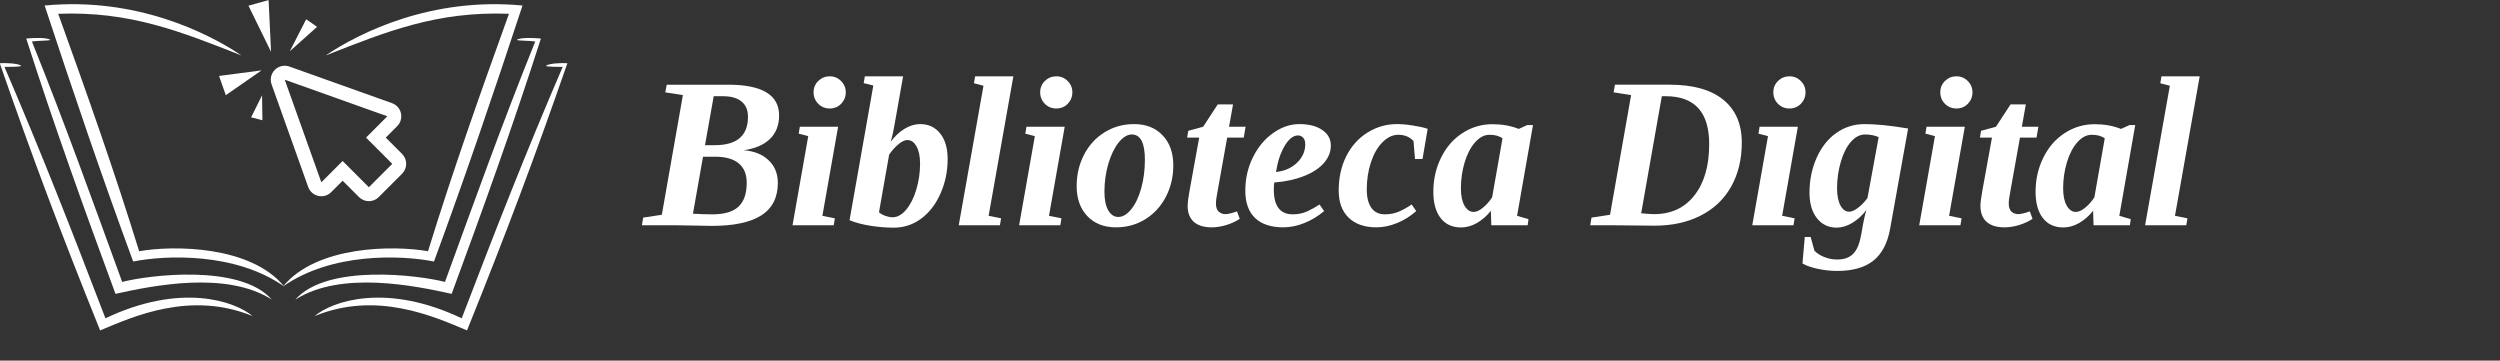 <?xml version="1.0" encoding="UTF-8" standalone="no"?>
<!-- Created with Inkscape (http://www.inkscape.org/) -->

<svg
   xmlns:dc="http://purl.org/dc/elements/1.1/"
   xmlns:cc="http://creativecommons.org/ns#"
   xmlns:rdf="http://www.w3.org/1999/02/22-rdf-syntax-ns#"
   xmlns:svg="http://www.w3.org/2000/svg"
   xmlns="http://www.w3.org/2000/svg"
   xmlns:sodipodi="http://sodipodi.sourceforge.net/DTD/sodipodi-0.dtd"
   xmlns:inkscape="http://www.inkscape.org/namespaces/inkscape"
   width="601.284mm"
   height="86.736mm"
   viewBox="0 0 601.284 86.736"
   version="1.1"
   id="svg1188"
   inkscape:version="0.92.5 (2060ec1f9f, 2020-04-08)"
   sodipodi:docname="pageHeaderTitleImage_pt_BR2.svg">
  <rect x="0" y="0" width="601.284" height="86.736" fill="#333333" stroke="none"/>
  <sodipodi:namedview
     id="namedview1190"
     pagecolor="#ffffff"
     bordercolor="#666666"
     borderopacity="1.0"
     inkscape:pageshadow="2"
     inkscape:pageopacity="0.0"
     inkscape:pagecheckerboard="0"
     inkscape:document-units="mm"
     showgrid="false"
     inkscape:zoom="0.26205012"
     inkscape:cx="1358.5187"
     inkscape:cy="-127.83814"
     inkscape:window-width="1600"
     inkscape:window-height="864"
     inkscape:window-x="1600"
     inkscape:window-y="0"
     inkscape:window-maximized="1"
     inkscape:current-layer="layer1"
     showguides="true"
     inkscape:guide-bbox="true">
    <sodipodi:guide
       position="9.036,7.411"
       orientation="0,-1"
       id="guide3431"
       inkscape:locked="false" />
  </sodipodi:namedview>
  <defs
     id="defs1185" />
  <g
     inkscape:label="Camada 1"
     inkscape:groupmode="layer"
     id="layer1"
     transform="translate(113.875,-71.577)">
    <g
       aria-label="Biblioteca Digital"
       id="text7353"
       style="font-style:italic;font-weight:bold;font-size:51.627px;line-height:1.25;font-family:'Liberation Serif';-inkscape-font-specification:'Liberation Serif Bold Italic';fill:#ffffff;fill-opacity:1;stroke-width:1.291"
       transform="translate(0,8.996)">
      <path
         d="m 58.058,97.497 q 7.966,0 7.966,-6.831 0,-2.395 -1.538,-3.655 -1.513,-1.286 -4.462,-1.286 h -2.244 l -2.092,11.772 z m -0.58,16.638 q 4.26,0 6.252,-1.84 1.991,-1.865 1.991,-5.748 0,-3.075 -1.916,-4.664 -1.916,-1.613 -5.722,-1.613 h -2.874 l -2.42,13.713 q 2.647,0.151 4.689,0.151 z m -0.151,2.773 -8.697,-0.151 h -8.117 l 0.303,-1.84 4.487,-0.681 5.067,-28.788 -4.235,-0.655 0.353,-1.84 h 14.772 q 12.251,0 12.251,7.386 0,3.554 -2.244,5.697 -2.218,2.118 -6.252,2.672 3.832,0.328 6,2.445 2.193,2.092 2.193,5.42 0,5.269 -3.983,7.815 -3.958,2.521 -11.898,2.521 z"
         id="path864"
         style="fill:#ffffff;fill-opacity:1"
         inkscape:connector-curvature="0" />
      <path
         d="m 83.922,114.487 3,0.605 -0.277,1.664 h -9.907 l 3.781,-21.427 -2.294,-0.605 0.277,-1.664 h 9.201 z M 81.804,84.791 q 0,-1.639 1.134,-2.748 1.16,-1.109 2.748,-1.109 1.613,0 2.723,1.134 1.134,1.109 1.134,2.723 0,1.588 -1.109,2.748 -1.109,1.134 -2.748,1.134 -1.613,0 -2.748,-1.109 -1.134,-1.134 -1.134,-2.773 z"
         id="path866"
         style="fill:#ffffff;fill-opacity:1"
         inkscape:connector-curvature="0" />
      <path
         d="m 107.416,101.958 q 0,-2.647 -0.857,-4.159 -0.832,-1.538 -2.193,-1.538 -0.907,0 -2.118,0.983 -1.185,0.958 -2.269,2.521 L 97.534,113.63 q 0.504,0.479 1.487,0.857 0.983,0.353 1.765,0.353 1.739,0 3.277,-1.815 1.538,-1.815 2.445,-4.84 0.908,-3.05 0.908,-6.226 z m -6.327,15.377 q -2.748,0 -5.621,-0.454 -2.849,-0.454 -5.016,-1.336 l 5.722,-32.393 -2.319,-0.58 0.277,-1.639 h 9.201 l -1.916,10.84 q -0.479,2.949 -1.059,4.89 1.538,-2.042 3.353,-3.126 1.84,-1.109 3.731,-1.109 3.025,0 4.815,2.269 1.79,2.244 1.79,6.151 0,4.437 -1.739,8.319 -1.714,3.857 -4.664,6.025 -2.924,2.143 -6.554,2.143 z"
         id="path868"
         style="fill:#ffffff;fill-opacity:1"
         inkscape:connector-curvature="0" />
      <path
         d="m 123.902,114.487 3,0.605 -0.277,1.664 h -9.907 l 5.949,-33.552 -2.294,-0.605 0.277,-1.664 h 9.201 z"
         id="path870"
         style="fill:#ffffff;fill-opacity:1"
         inkscape:connector-curvature="0" />
      <path
         d="m 138.422,114.487 3,0.605 -0.277,1.664 h -9.907 l 3.781,-21.427 -2.294,-0.605 0.277,-1.664 h 9.201 z m -2.118,-29.695 q 0,-1.639 1.134,-2.748 1.16,-1.109 2.748,-1.109 1.613,0 2.723,1.134 1.134,1.109 1.134,2.723 0,1.588 -1.109,2.748 -1.109,1.134 -2.748,1.134 -1.613,0 -2.748,-1.109 -1.134,-1.134 -1.134,-2.773 z"
         id="path872"
         style="fill:#ffffff;fill-opacity:1"
         inkscape:connector-curvature="0" />
      <path
         d="m 161.488,101 q 0,-6.075 -3.151,-6.075 -1.588,0 -3.151,1.916 -1.538,1.916 -2.496,5.143 -0.933,3.227 -0.933,6.731 0,2.899 0.933,4.487 0.933,1.563 2.395,1.563 1.613,0 3.126,-1.865 1.512,-1.865 2.395,-5.042 0.882,-3.176 0.882,-6.857 z m -6.983,16.259 q -4.285,0 -6.857,-2.697 -2.571,-2.697 -2.571,-7.235 0,-4.084 1.765,-7.512 1.765,-3.428 4.916,-5.395 3.176,-1.991 7.134,-1.991 4.285,0 6.857,2.697 2.571,2.697 2.571,7.235 0,4.084 -1.765,7.512 -1.765,3.428 -4.941,5.42 -3.151,1.966 -7.109,1.966 z"
         id="path874"
         style="fill:#ffffff;fill-opacity:1"
         inkscape:connector-curvature="0" />
      <path
         d="m 180.873,114.084 q 0.857,0 2.773,-0.655 l 0.655,1.765 q -1.235,0.882 -3.151,1.487 -1.891,0.58 -3.605,0.58 -2.773,0 -4.285,-1.311 -1.487,-1.336 -1.487,-3.857 0,-1.16 0.454,-3.63 l 2.319,-12.781 h -2.899 l 0.277,-1.639 3.58,-0.983 3.504,-5.369 h 3.68 l -0.958,5.369 h 3.983 l -0.454,2.622 h -3.983 l -2.294,12.831 q -0.403,2.067 -0.403,3.025 0,1.336 0.655,1.941 0.681,0.605 1.639,0.605 z"
         id="path876"
         style="fill:#ffffff;fill-opacity:1"
         inkscape:connector-curvature="0" />
      <path
         d="m 206.208,97.597 q 0,2.269 -1.664,4.185 -1.664,1.916 -4.815,3.151 -3.126,1.235 -7.109,1.538 -0.126,0.504 -0.126,1.714 0,5.949 4.563,5.949 1.865,0 3.454,-0.706 1.588,-0.731 2.975,-1.664 l 1.109,1.588 q -2.218,1.865 -4.815,2.899 -2.596,1.008 -4.991,1.008 -4.462,0 -6.806,-2.244 -2.344,-2.244 -2.344,-6.579 0,-4.336 1.84,-8.041 1.84,-3.706 4.865,-5.823 3.025,-2.143 6.277,-2.143 3.479,0 5.521,1.412 2.067,1.386 2.067,3.756 z m -13.184,6.353 q 3.075,-0.328 5.042,-2.218 1.991,-1.916 1.991,-4.462 0,-1.059 -0.529,-1.588 -0.504,-0.529 -1.21,-0.529 -1.739,0 -3.252,2.571 -1.487,2.571 -2.042,6.226 z"
         id="path878"
         style="fill:#ffffff;fill-opacity:1"
         inkscape:connector-curvature="0" />
      <path
         d="m 217.199,117.26 q -4.336,0 -6.731,-2.344 -2.37,-2.344 -2.37,-6.479 0,-4.664 1.84,-8.319 1.865,-3.655 5.117,-5.672 3.252,-2.017 7.033,-2.017 1.815,0 3.933,0.353 2.143,0.328 3.479,0.781 l -1.235,7.26 h -1.815 l -0.353,-4.311 q -1.361,-1.513 -3.68,-1.513 -1.991,0 -3.781,1.79 -1.765,1.765 -2.773,4.815 -1.008,3.025 -1.008,6.579 0,2.823 1.109,4.386 1.109,1.563 3.252,1.563 1.891,0 3.428,-0.681 1.563,-0.681 3,-1.689 l 1.109,1.588 q -2.067,1.84 -4.613,2.874 -2.521,1.034 -4.941,1.034 z"
         id="path880"
         style="fill:#ffffff;fill-opacity:1"
         inkscape:connector-curvature="0" />
      <path
         d="m 251.003,114.487 2.748,0.807 -0.202,1.462 h -8.747 l -0.101,-3.479 q -1.487,1.865 -3.378,2.949 -1.865,1.059 -3.806,1.059 -3.151,0 -4.916,-2.269 -1.739,-2.269 -1.739,-6.302 0,-4.411 1.84,-8.168 1.84,-3.781 5.117,-5.924 3.302,-2.168 7.26,-2.168 3.479,0 6.327,1.134 l 2.067,-0.933 h 1.361 z m -13.512,-6.579 q 0,2.596 0.857,4.134 0.882,1.512 2.193,1.512 1.008,0 2.244,-1.008 1.235,-1.008 2.218,-2.496 l 2.496,-14.192 q -1.134,-0.857 -3.126,-0.857 -1.865,0 -3.454,1.79 -1.588,1.765 -2.521,4.815 -0.907,3.025 -0.907,6.302 z"
         id="path882"
         style="fill:#ffffff;fill-opacity:1"
         inkscape:connector-curvature="0" />
      <path
         d="m 297.21,97.244 q 0,-11.52 -10.461,-11.52 h -0.933 l -4.966,28.158 q 2.143,0.202 3.126,0.202 6.151,0 9.68,-4.512 3.554,-4.512 3.554,-12.327 z m -9.529,-14.293 q 8.495,0 12.932,3.63 4.437,3.605 4.437,10.31 0,6.025 -2.571,10.588 -2.546,4.538 -7.336,6.958 -4.764,2.42 -11.066,2.42 l -10.562,-0.101 h -4.916 l 0.302,-1.84 4.462,-0.681 5.067,-28.788 -4.21,-0.655 0.328,-1.84 z"
         id="path884"
         style="fill:#ffffff;fill-opacity:1"
         inkscape:connector-curvature="0" />
      <path
         d="m 314.755,114.487 3,0.605 -0.277,1.664 h -9.907 l 3.781,-21.427 -2.294,-0.605 0.277,-1.664 h 9.201 z m -2.118,-29.695 q 0,-1.639 1.134,-2.748 1.16,-1.109 2.748,-1.109 1.613,0 2.723,1.134 1.134,1.109 1.134,2.723 0,1.588 -1.109,2.748 -1.109,1.134 -2.748,1.134 -1.613,0 -2.748,-1.109 -1.134,-1.134 -1.134,-2.773 z"
         id="path886"
         style="fill:#ffffff;fill-opacity:1"
         inkscape:connector-curvature="0" />
      <path
         d="m 327.964,107.807 q 0,2.672 0.807,4.185 0.832,1.512 2.092,1.512 0.882,0 2.067,-0.882 1.21,-0.882 2.344,-2.395 l 2.697,-14.671 q -1.487,-0.63 -3.252,-0.63 -1.865,0 -3.403,1.739 -1.538,1.739 -2.445,4.815 -0.907,3.075 -0.907,6.327 z m -6.63,1.109 q 0,-4.512 1.714,-8.369 1.714,-3.857 4.714,-5.974 3.025,-2.143 6.831,-2.143 4.109,0 10.461,1.059 l -4.336,24.15 q -0.958,5.218 -4.059,7.663 -3.101,2.445 -8.646,2.445 -2.344,0 -4.689,-0.504 -2.319,-0.504 -3.68,-1.286 l 0.555,-6.378 h 1.412 l 0.908,3.302 q 0.907,0.933 2.344,1.512 1.437,0.605 3.176,0.605 1.689,0 2.823,-0.63 1.134,-0.63 1.815,-1.891 0.706,-1.235 1.16,-3.832 0.605,-3.706 1.185,-5.546 -1.538,1.991 -3.454,3.126 -1.891,1.109 -3.706,1.109 -2.949,0 -4.739,-2.269 -1.79,-2.269 -1.79,-6.151 z"
         id="path888"
         style="fill:#ffffff;fill-opacity:1"
         inkscape:connector-curvature="0" />
      <path
         d="m 354.912,114.487 3,0.605 -0.277,1.664 h -9.907 l 3.781,-21.427 -2.294,-0.605 0.277,-1.664 h 9.201 z m -2.118,-29.695 q 0,-1.639 1.134,-2.748 1.16,-1.109 2.748,-1.109 1.613,0 2.723,1.134 1.134,1.109 1.134,2.723 0,1.588 -1.109,2.748 -1.109,1.134 -2.748,1.134 -1.613,0 -2.748,-1.109 -1.134,-1.134 -1.134,-2.773 z"
         id="path890"
         style="fill:#ffffff;fill-opacity:1"
         inkscape:connector-curvature="0" />
      <path
         d="m 371.55,114.084 q 0.857,0 2.773,-0.655 l 0.655,1.765 q -1.235,0.882 -3.151,1.487 -1.891,0.58 -3.605,0.58 -2.773,0 -4.285,-1.311 -1.487,-1.336 -1.487,-3.857 0,-1.16 0.454,-3.63 l 2.319,-12.781 h -2.899 l 0.277,-1.639 3.58,-0.983 3.504,-5.369 h 3.68 l -0.958,5.369 h 3.983 l -0.454,2.622 h -3.983 l -2.294,12.831 q -0.403,2.067 -0.403,3.025 0,1.336 0.655,1.941 0.681,0.605 1.639,0.605 z"
         id="path892"
         style="fill:#ffffff;fill-opacity:1"
         inkscape:connector-curvature="0" />
      <path
         d="m 395.851,114.487 2.748,0.807 -0.202,1.462 h -8.747 l -0.101,-3.479 q -1.487,1.865 -3.378,2.949 -1.865,1.059 -3.806,1.059 -3.151,0 -4.916,-2.269 -1.739,-2.269 -1.739,-6.302 0,-4.411 1.84,-8.168 1.84,-3.781 5.117,-5.924 3.302,-2.168 7.26,-2.168 3.479,0 6.327,1.134 l 2.067,-0.933 h 1.361 z m -13.512,-6.579 q 0,2.596 0.857,4.134 0.882,1.512 2.193,1.512 1.008,0 2.244,-1.008 1.235,-1.008 2.218,-2.496 l 2.496,-14.192 q -1.134,-0.857 -3.126,-0.857 -1.865,0 -3.454,1.79 -1.588,1.765 -2.521,4.815 -0.907,3.025 -0.907,6.302 z"
         id="path894"
         style="fill:#ffffff;fill-opacity:1"
         inkscape:connector-curvature="0" />
      <path
         d="m 409.236,114.487 3,0.605 -0.277,1.664 h -9.907 l 5.949,-33.552 -2.294,-0.605 0.277,-1.664 h 9.201 z"
         id="path896"
         style="fill:#ffffff;fill-opacity:1"
         inkscape:connector-curvature="0" />
    </g>
    <g
       id="g13763"
       transform="matrix(2.398,0,0,2.398,947.787,-184.577)"
       style="fill:#ffffff;fill-opacity:1">
      <g
         id="g13731"
         style="fill:#ffffff;fill-opacity:1"
         transform="matrix(0.469,0,0,0.469,-339.905,80.264)">
        <path
           style="fill:#ffffff;fill-opacity:1;stroke:none;stroke-width:0.265px;stroke-linecap:butt;stroke-linejoin:miter;stroke-opacity:1"
           d="m -151.98,124.226 c 13.282,-5.474 25.561,0.097 32.618,3.057 8.479,-21.065 14.435,-36.893 21.463,-57.138 -0.978,-0.104 -4.187,0.015 -4.585,0.58 0.266,0.192 2.63,0.216 3.577,0.207 -8.081,18.804 -14.143,34.327 -21.593,53.762 -16.099,-7.662 -27.617,-3.708 -31.48,-0.469 z"
           id="path13725"
           sodipodi:nodetypes="ccccccc" />
        <path
           style="fill:#ffffff;fill-opacity:1;stroke:none;stroke-width:0.265px;stroke-linecap:butt;stroke-linejoin:miter;stroke-opacity:1"
           d="m -156.086,120.701 c 9.773,-6.264 25.605,-2.964 33.438,-1.24 6.697,-18.154 13.036,-35.729 19.086,-54.597 -1.73,-0.184 -4.651,-0.226 -5.167,0.316 0.521,0.176 2.69,0.124 3.952,0.316 -7.192,17.865 -13.059,34.311 -19.304,51.419 -5.455,-1.426 -25.191,-3.981 -32.005,3.787 z"
           id="path13727"
           sodipodi:nodetypes="ccccccc" />
        <path
           style="fill:#ffffff;fill-opacity:1;stroke:none;stroke-width:0.265px;stroke-linecap:butt;stroke-linejoin:miter;stroke-opacity:1"
           d="m -158.707,117.879 c 10.358,-7.266 25.111,-6.745 32.278,-5.332 6.815,-18.5 12.747,-35.99 18.931,-54.743 -19.416,-1.858 -34.816,5.766 -42.118,10.69 13.208,-5.206 23.917,-9.497 39.222,-8.924 -6.213,17.242 -11.921,33.348 -17.313,50.779 -7.232,-1.283 -23.835,-1.249 -31.001,7.53 z"
           id="path13729"
           sodipodi:nodetypes="ccccccc" />
      </g>
      <g
         id="g13739"
         transform="matrix(-0.469,0,0,0.469,-488.667,80.264)"
         style="fill:#ffffff;fill-opacity:1">
        <path
           style="fill:#ffffff;fill-opacity:1;stroke:none;stroke-width:0.265px;stroke-linecap:butt;stroke-linejoin:miter;stroke-opacity:1"
           d="m -151.98,124.226 c 13.282,-5.474 25.561,0.097 32.618,3.057 8.479,-21.065 14.435,-36.893 21.463,-57.138 -0.978,-0.104 -4.187,0.015 -4.585,0.58 0.266,0.192 2.63,0.216 3.577,0.207 -8.081,18.804 -14.143,34.327 -21.593,53.762 -16.099,-7.662 -27.617,-3.708 -31.48,-0.469 z"
           id="path13733"
           sodipodi:nodetypes="ccccccc" />
        <path
           style="fill:#ffffff;fill-opacity:1;stroke:none;stroke-width:0.265px;stroke-linecap:butt;stroke-linejoin:miter;stroke-opacity:1"
           d="m -156.086,120.701 c 9.773,-6.264 25.605,-2.964 33.438,-1.24 6.697,-18.154 13.036,-35.729 19.086,-54.597 -1.73,-0.184 -4.651,-0.226 -5.167,0.316 0.521,0.176 2.69,0.124 3.952,0.316 -7.192,17.865 -13.059,34.311 -19.304,51.419 -5.455,-1.426 -25.191,-3.981 -32.005,3.787 z"
           id="path13735"
           sodipodi:nodetypes="ccccccc" />
        <path
           style="fill:#ffffff;fill-opacity:1;stroke:none;stroke-width:0.265px;stroke-linecap:butt;stroke-linejoin:miter;stroke-opacity:1"
           d="m -158.707,117.879 c 10.358,-7.266 25.111,-6.745 32.278,-5.332 6.815,-18.5 12.747,-35.99 18.931,-54.743 -19.416,-1.858 -34.816,5.766 -42.118,10.69 13.208,-5.206 23.917,-9.497 39.222,-8.924 -6.213,17.242 -11.921,33.348 -17.313,50.779 -7.232,-1.283 -23.835,-1.249 -31.001,7.53 z"
           id="path13737"
           sodipodi:nodetypes="ccccccc" />
      </g>
      <g
         id="g13761"
         style="fill:#ffffff;fill-opacity:1"
         transform="translate(-127.571,74.634)">
        <g
           id="g13743"
           transform="matrix(0.353,0,0,-0.353,-280.791,50.311)"
           style="fill:#ffffff;fill-opacity:1">
          <path
             d="m 0,0 -3.252,-3.252 c -0.961,-0.961 -2.349,-1.363 -3.674,-1.064 -1.325,0.297 -2.405,1.254 -2.862,2.534 l -10.401,29.154 c -0.514,1.441 -0.153,3.052 0.93,4.135 1.082,1.082 2.693,1.444 4.135,0.93 L 14.029,22.035 c 1.281,-0.455 2.237,-1.536 2.535,-2.862 0.298,-1.325 -0.103,-2.711 -1.063,-3.672 l -3.253,-3.253 4.649,-4.649 c 1.548,-1.548 1.548,-4.057 0,-5.606 L 10.254,-4.65 c -1.547,-1.547 -4.058,-1.547 -5.606,0 z M 0,5.604 -6.056,-0.45 -16.456,28.704 12.697,18.303 6.643,12.248 14.095,4.796 7.452,-1.848 Z"
             style="fill:#ffffff;fill-opacity:1;fill-rule:evenodd;stroke:none"
             id="path13741" />
        </g>
        <g
           id="g13747"
           transform="matrix(0.353,0,0,-0.353,-287.97,37.385)"
           style="fill:#ffffff;fill-opacity:1">
          <path
             d="m 0,0 -6.423,13.118 5.722,1.579 z"
             style="fill:#ffffff;fill-opacity:1;fill-rule:evenodd;stroke:none"
             id="path13745" />
        </g>
        <g
           id="g13751"
           transform="matrix(0.353,0,0,-0.353,-286.092,37.328)"
           style="fill:#ffffff;fill-opacity:1">
          <path
             d="M 0,0 4.662,9.099 7.746,6.932 Z"
             style="fill:#ffffff;fill-opacity:1;fill-rule:evenodd;stroke:none"
             id="path13749" />
        </g>
        <g
           id="g13755"
           transform="matrix(0.353,0,0,-0.353,-288.923,39.243)"
           style="fill:#ffffff;fill-opacity:1">
          <path
             d="m 0,0 -12.08,-1.585 1.922,-5.465 z"
             style="fill:#ffffff;fill-opacity:1;fill-rule:evenodd;stroke:none"
             id="path13753" />
        </g>
        <g
           id="g13759"
           transform="matrix(0.353,0,0,-0.353,-288.873,41.745)"
           style="fill:#ffffff;fill-opacity:1">
          <path
             d="M 0,0 -3.108,-6.254 0.105,-7.087 Z"
             style="fill:#ffffff;fill-opacity:1;fill-rule:evenodd;stroke:none"
             id="path13757" />
        </g>
      </g>
    </g>
  </g>
</svg>
